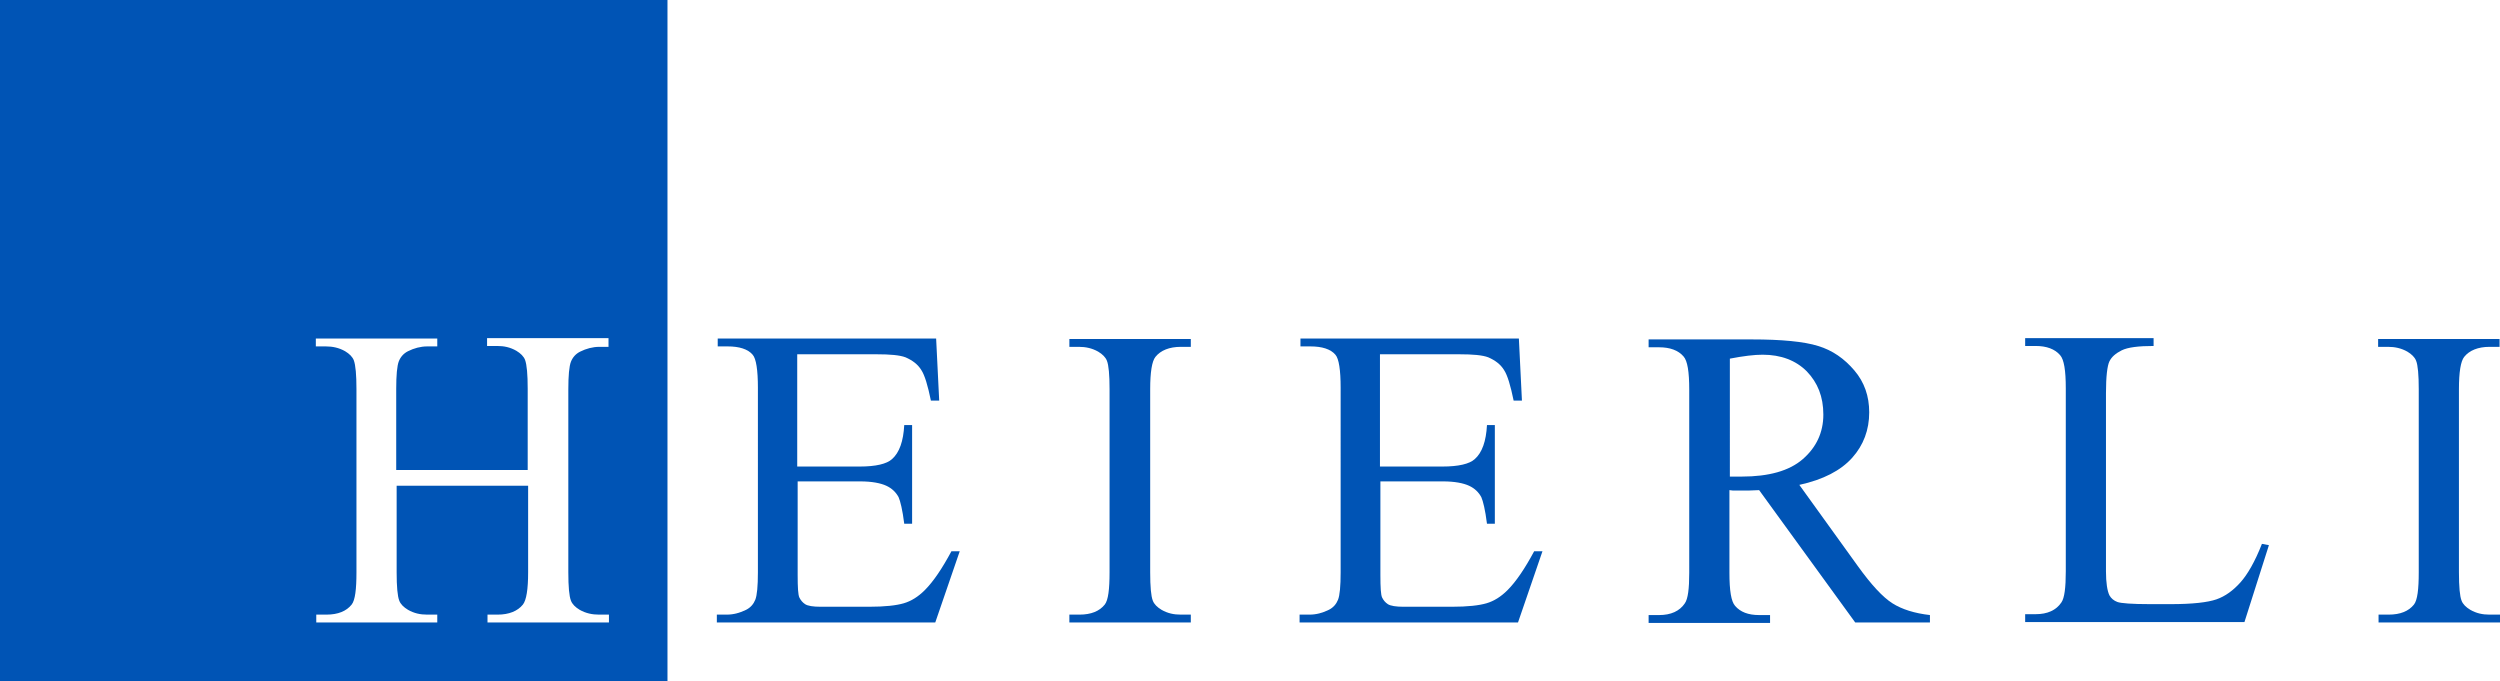 <?xml version="1.0" encoding="utf-8"?>
<!-- Generator: Adobe Illustrator 22.0.0, SVG Export Plug-In . SVG Version: 6.00 Build 0)  -->
<svg version="1.1" id="Ebene_1" xmlns="http://www.w3.org/2000/svg" xmlns:xlink="http://www.w3.org/1999/xlink" x="0px" y="0px"
	 viewBox="0 0 572.3 155.9" style="enable-background:new 0 0 572.3 155.9;" xml:space="preserve">
<style type="text/css">
	.st0{fill:#0054B5;}
</style>
<path class="st0" d="M0,0v155.9h152.8V0H0z M139.5,79.4h-2.3c-1.5,0-3,0.4-4.4,1.1c-1,0.5-1.7,1.3-2.1,2.3c-0.4,1-0.6,3.2-0.6,6.3
	V131c0,3.3,0.2,5.5,0.6,6.5c0.3,0.8,1,1.5,2,2.1c1.4,0.8,2.9,1.1,4.4,1.1h2.3v1.8h-27.8v-1.8h2.3c2.6,0,4.6-0.8,5.8-2.3
	c0.8-1,1.2-3.5,1.2-7.4v-19.8H90.8V131c0,3.3,0.2,5.5,0.6,6.5c0.3,0.8,1,1.5,2,2.1c1.4,0.8,2.8,1.1,4.4,1.1h2.3v1.8H72.4v-1.8h2.3
	c2.7,0,4.6-0.8,5.8-2.3c0.8-1,1.1-3.5,1.1-7.4V89.1c0-3.3-0.2-5.5-0.6-6.6c-0.3-0.8-1-1.5-2-2.1c-1.4-0.8-2.9-1.1-4.4-1.1h-2.3v-1.8
	h27.8v1.8h-2.3c-1.5,0-3,0.4-4.4,1.1c-1,0.5-1.7,1.3-2.1,2.3s-0.6,3.2-0.6,6.3v18.6h30.1V89c0-3.3-0.2-5.5-0.6-6.6
	c-0.3-0.8-1-1.5-2-2.1c-1.4-0.8-2.8-1.1-4.4-1.1h-2.3v-1.8h27.8v2H139.5z"/>
<path class="st0" d="M182.5,81.1v25.7h14.3c3.7,0,6.2-0.6,7.4-1.7c1.7-1.5,2.6-4.1,2.8-7.8h1.8v22.6H207c-0.4-3.2-0.9-5.2-1.3-6.1
	c-0.6-1.1-1.5-2-2.8-2.6s-3.3-1-6-1h-14.3v21.4c0,2.9,0.1,4.6,0.4,5.2c0.3,0.6,0.7,1.1,1.3,1.5s1.8,0.6,3.6,0.6h11
	c3.7,0,6.3-0.3,8-0.8s3.3-1.5,4.8-3c2-2,4-5,6.1-8.9h1.9l-5.6,16.3h-50v-1.8h2.3c1.5,0,3-0.4,4.4-1.1c1-0.5,1.7-1.3,2.1-2.3
	c0.4-1,0.6-3.1,0.6-6.3V88.8c0-4.1-0.4-6.7-1.2-7.6c-1.1-1.3-3.1-1.9-5.7-1.9h-2.3v-1.8h50l0.7,14.2h-1.9c-0.7-3.4-1.4-5.8-2.2-7
	c-0.8-1.3-2-2.2-3.6-2.9c-1.3-0.5-3.5-0.7-6.7-0.7C200.6,81.1,182.5,81.1,182.5,81.1z"/>
<path class="st0" d="M272.6,140.7v1.8h-27.8v-1.8h2.3c2.7,0,4.6-0.8,5.8-2.3c0.8-1,1.1-3.5,1.1-7.4V89.1c0-3.3-0.2-5.5-0.6-6.5
	c-0.3-0.8-1-1.5-2-2.1c-1.4-0.8-2.9-1.1-4.4-1.1h-2.2v-1.8h27.8v1.8h-2.3c-2.6,0-4.6,0.8-5.8,2.3c-0.8,1-1.2,3.5-1.2,7.4V131
	c0,3.3,0.2,5.5,0.6,6.5c0.3,0.8,1,1.5,2,2.1c1.4,0.8,2.8,1.1,4.4,1.1L272.6,140.7L272.6,140.7z"/>
<path class="st0" d="M315.9,81.1v25.7h14.3c3.7,0,6.2-0.6,7.4-1.7c1.7-1.5,2.6-4.1,2.8-7.8h1.8v22.6h-1.8c-0.4-3.2-0.9-5.2-1.3-6.1
	c-0.6-1.1-1.5-2-2.8-2.6s-3.3-1-6-1H316v21.4c0,2.9,0.1,4.6,0.4,5.2c0.3,0.6,0.7,1.1,1.3,1.5c0.6,0.4,1.9,0.6,3.6,0.6h11
	c3.7,0,6.3-0.3,8-0.8s3.3-1.5,4.8-3c2-2,4-5,6.1-8.9h1.9l-5.6,16.3h-50v-1.8h2.3c1.5,0,3-0.4,4.4-1.1c1-0.5,1.7-1.3,2.1-2.3
	s0.6-3.1,0.6-6.3V88.8c0-4.1-0.4-6.7-1.2-7.6c-1.1-1.3-3.1-1.9-5.7-1.9h-2.3v-1.8h50l0.7,14.2h-1.9c-0.7-3.4-1.4-5.8-2.2-7
	c-0.8-1.3-2-2.2-3.6-2.9c-1.3-0.5-3.5-0.7-6.7-0.7C334,81.1,315.9,81.1,315.9,81.1z"/>
<path class="st0" d="M442,142.5h-17.3l-22-30.3c-1.6,0.1-3,0.1-4,0.1c-0.4,0-0.9,0-1.3,0c-0.5,0-1,0-1.5-0.1v18.9
	c0,4.1,0.4,6.6,1.3,7.6c1.2,1.4,3,2.1,5.5,2.1h2.5v1.8h-27.8v-1.8h2.4c2.7,0,4.7-0.9,5.9-2.7c0.7-1,1-3.3,1-7V89.2
	c0-4.1-0.4-6.6-1.3-7.6c-1.2-1.4-3.1-2.1-5.6-2.1h-2.4v-1.8H401c6.9,0,12,0.5,15.2,1.5c3.3,1,6,2.9,8.3,5.6s3.4,5.9,3.4,9.6
	c0,4-1.3,7.5-3.9,10.4s-6.6,5-12.1,6.2l13.4,18.6c3.1,4.3,5.7,7.1,7.9,8.5c2.2,1.4,5.1,2.3,8.6,2.7v1.7H442z M396,109.1
	c0.6,0,1.1,0,1.6,0c0.4,0,0.8,0,1.1,0c6.2,0,10.9-1.3,14-4s4.7-6.1,4.7-10.2s-1.3-7.3-3.8-9.9c-2.5-2.5-5.9-3.8-10.1-3.8
	c-1.9,0-4.4,0.3-7.5,0.9L396,109.1L396,109.1z"/>
<path class="st0" d="M517.8,124.5l1.6,0.3l-5.6,17.6h-50.2v-1.8h2.4c2.7,0,4.7-0.9,5.9-2.7c0.7-1,1-3.4,1-7.1V88.9
	c0-4.1-0.4-6.6-1.3-7.6c-1.2-1.4-3.1-2.1-5.6-2.1h-2.4v-1.8H493v1.8c-3.4,0-5.9,0.3-7.3,1s-2.3,1.5-2.8,2.5s-0.8,3.5-0.8,7.3v40.8
	c0,2.6,0.3,4.5,0.8,5.5c0.4,0.7,1,1.2,1.8,1.5s3.3,0.5,7.5,0.5h4.7c5,0,8.5-0.4,10.5-1.1c2-0.7,3.8-2,5.5-3.9
	C514.5,131.5,516.2,128.6,517.8,124.5z"/>
<path class="st0" d="M572.3,140.7v1.8h-27.8v-1.8h2.3c2.7,0,4.6-0.8,5.8-2.3c0.8-1,1.1-3.5,1.1-7.4V89.1c0-3.3-0.2-5.5-0.6-6.5
	c-0.3-0.8-1-1.5-2-2.1c-1.4-0.8-2.9-1.1-4.4-1.1h-2.3v-1.8h27.8v1.8h-2.3c-2.6,0-4.6,0.8-5.8,2.3c-0.8,1-1.2,3.5-1.2,7.4V131
	c0,3.3,0.2,5.5,0.6,6.5c0.3,0.8,1,1.5,2,2.1c1.4,0.8,2.8,1.1,4.4,1.1L572.3,140.7L572.3,140.7z"/>
</svg>
